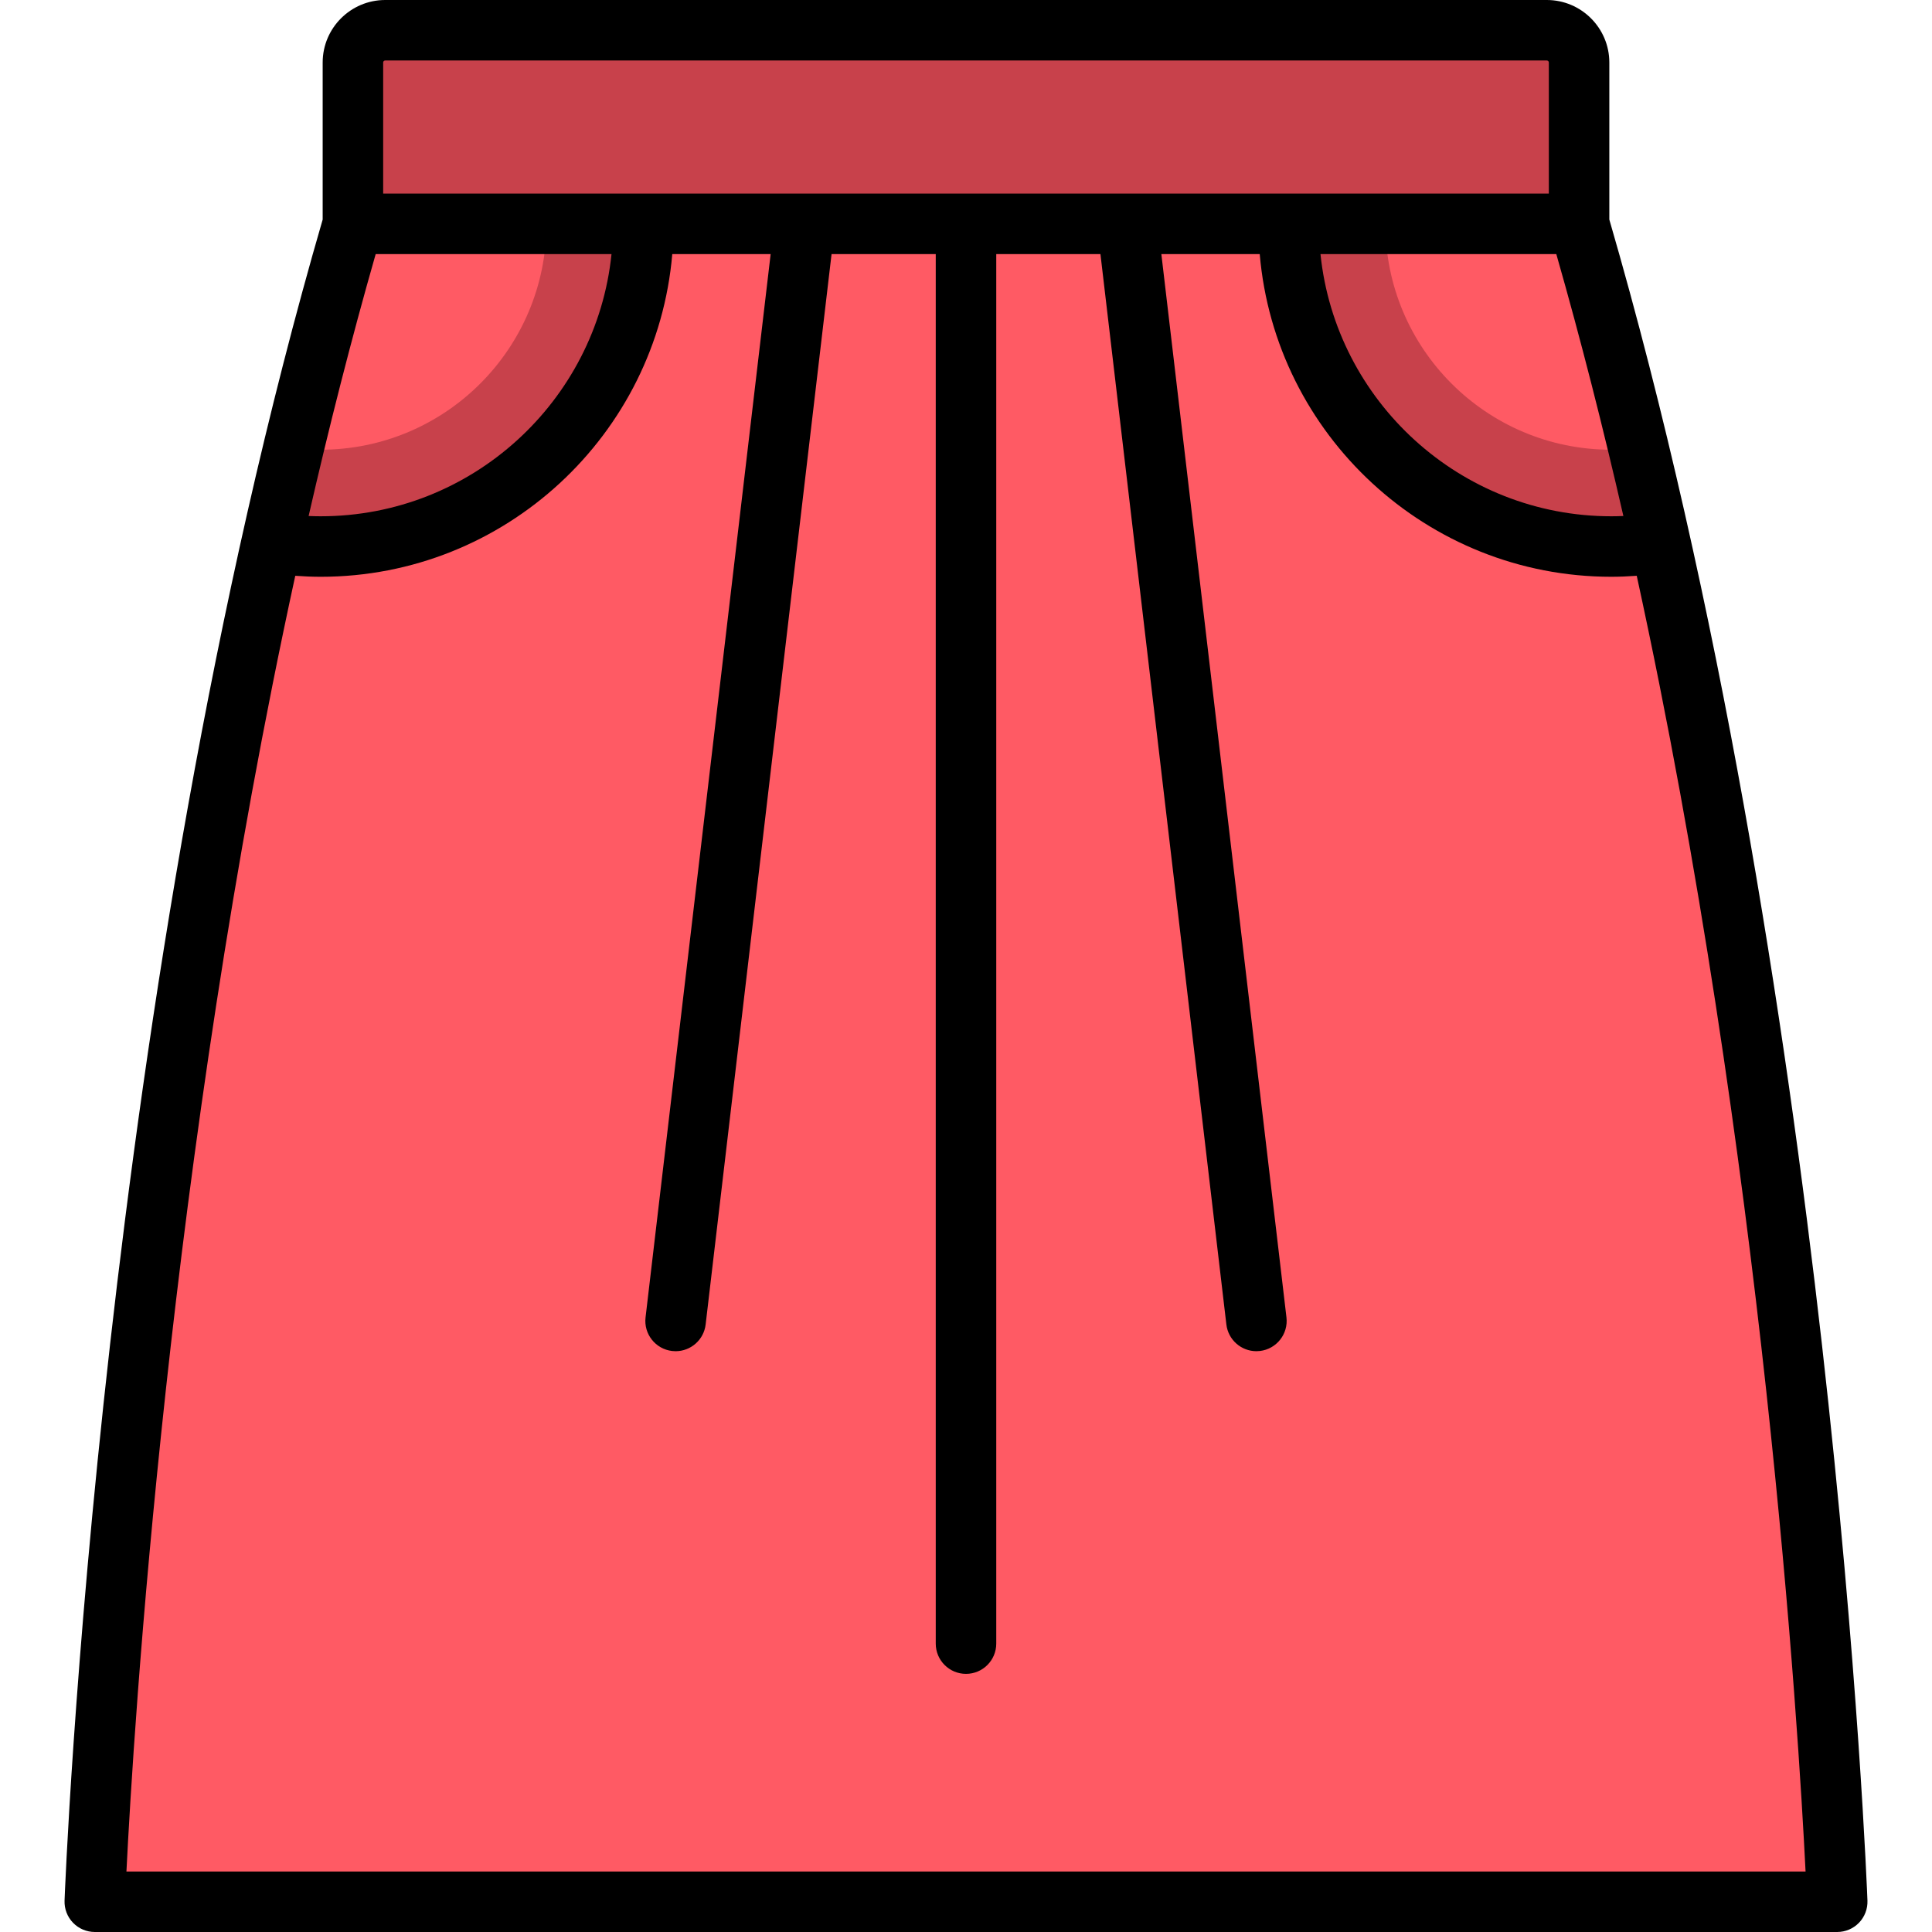 <?xml version="1.0" encoding="iso-8859-1"?>
<!-- Uploaded to: SVG Repo, www.svgrepo.com, Generator: SVG Repo Mixer Tools -->
<svg height="800px" width="800px" version="1.1" id="Layer_1" xmlns="http://www.w3.org/2000/svg" xmlns:xlink="http://www.w3.org/1999/xlink" 
	 viewBox="0 0 512 512" xml:space="preserve">
<path style="fill:#FF5A64;" d="M418.472,59.324V16.568c0-4.722-3.829-8.551-8.551-8.551H102.079c-4.722,0-8.551,3.829-8.551,8.551
	v42.756c-59.858,205.228-68.409,444.66-68.409,444.66h461.762C486.881,503.983,478.33,264.551,418.472,59.324z"/>
<path style="fill:#C8414B;" d="M434.15,118.715c-2.349,0.28-4.728,0.467-7.153,0.467c-33.059,0-59.858-26.799-59.858-59.858h51.333
	V16.568c0-4.722-3.829-8.551-8.551-8.551H102.079c-4.722,0-8.551,3.829-8.551,8.551v42.756h51.281
	c0,33.059-26.799,59.858-59.858,59.858c-2.426,0-4.804-0.186-7.153-0.467c-2.012,8.338-3.961,16.684-5.825,25.031
	c4.244,0.648,8.555,1.088,12.98,1.088c47.227,0,85.511-38.285,85.511-85.511h171.023c0,47.227,38.285,85.511,85.511,85.511
	c4.424,0,8.736-0.44,12.98-1.088C438.112,135.4,436.162,127.054,434.15,118.715z"/>
<path d="M426.489,58.181V16.568C426.489,7.432,419.057,0,409.921,0H102.079c-9.136,0-16.568,7.432-16.568,16.568v41.613
	C26.354,261.769,17.193,501.297,17.108,503.697c-0.078,2.174,0.732,4.286,2.243,5.852c1.51,1.567,3.593,2.451,5.769,2.451h461.762
	c2.176,0,4.258-0.884,5.769-2.45c1.511-1.566,2.321-3.678,2.243-5.852C494.807,501.297,485.646,261.769,426.489,58.181z
	 M430.211,136.747c-1.064,0.043-2.128,0.072-3.189,0.072c-40.024,0-73.056-30.5-77.081-69.478h62.498
	C418.972,90.174,424.877,113.44,430.211,136.747z M102.079,16.033h307.841c0.295,0,0.534,0.241,0.534,0.534v34.739h-308.91V16.568
	C101.545,16.274,101.784,16.033,102.079,16.033z M99.559,67.34h62.498c-4.024,38.978-37.056,69.478-77.081,69.478
	c-1.06,0-2.126-0.029-3.189-0.072C87.123,113.44,93.028,90.174,99.559,67.34z M33.507,495.967
	c1.826-36.683,11.089-188.994,44.742-343.377c2.236,0.158,4.488,0.262,6.729,0.262c48.871,0,89.101-37.678,93.181-85.511h26.071
	l-33.152,281.786c-0.517,4.396,2.627,8.381,7.025,8.899c0.319,0.037,0.634,0.056,0.947,0.056c4.008,0,7.472-3.003,7.951-7.081
	L220.373,67.34h27.611v368.234c0,4.427,3.589,8.017,8.017,8.017c4.427,0,8.017-3.589,8.017-8.017V67.34h27.611l33.372,283.659
	c0.48,4.079,3.943,7.081,7.951,7.081c0.312,0,0.629-0.019,0.947-0.056c4.397-0.517,7.542-4.501,7.025-8.899L307.771,67.34h26.071
	c4.08,47.833,44.31,85.511,93.181,85.511c2.24,0,4.493-0.104,6.729-0.262c33.653,154.383,42.916,306.693,44.742,343.377H33.507z"/>
</svg>